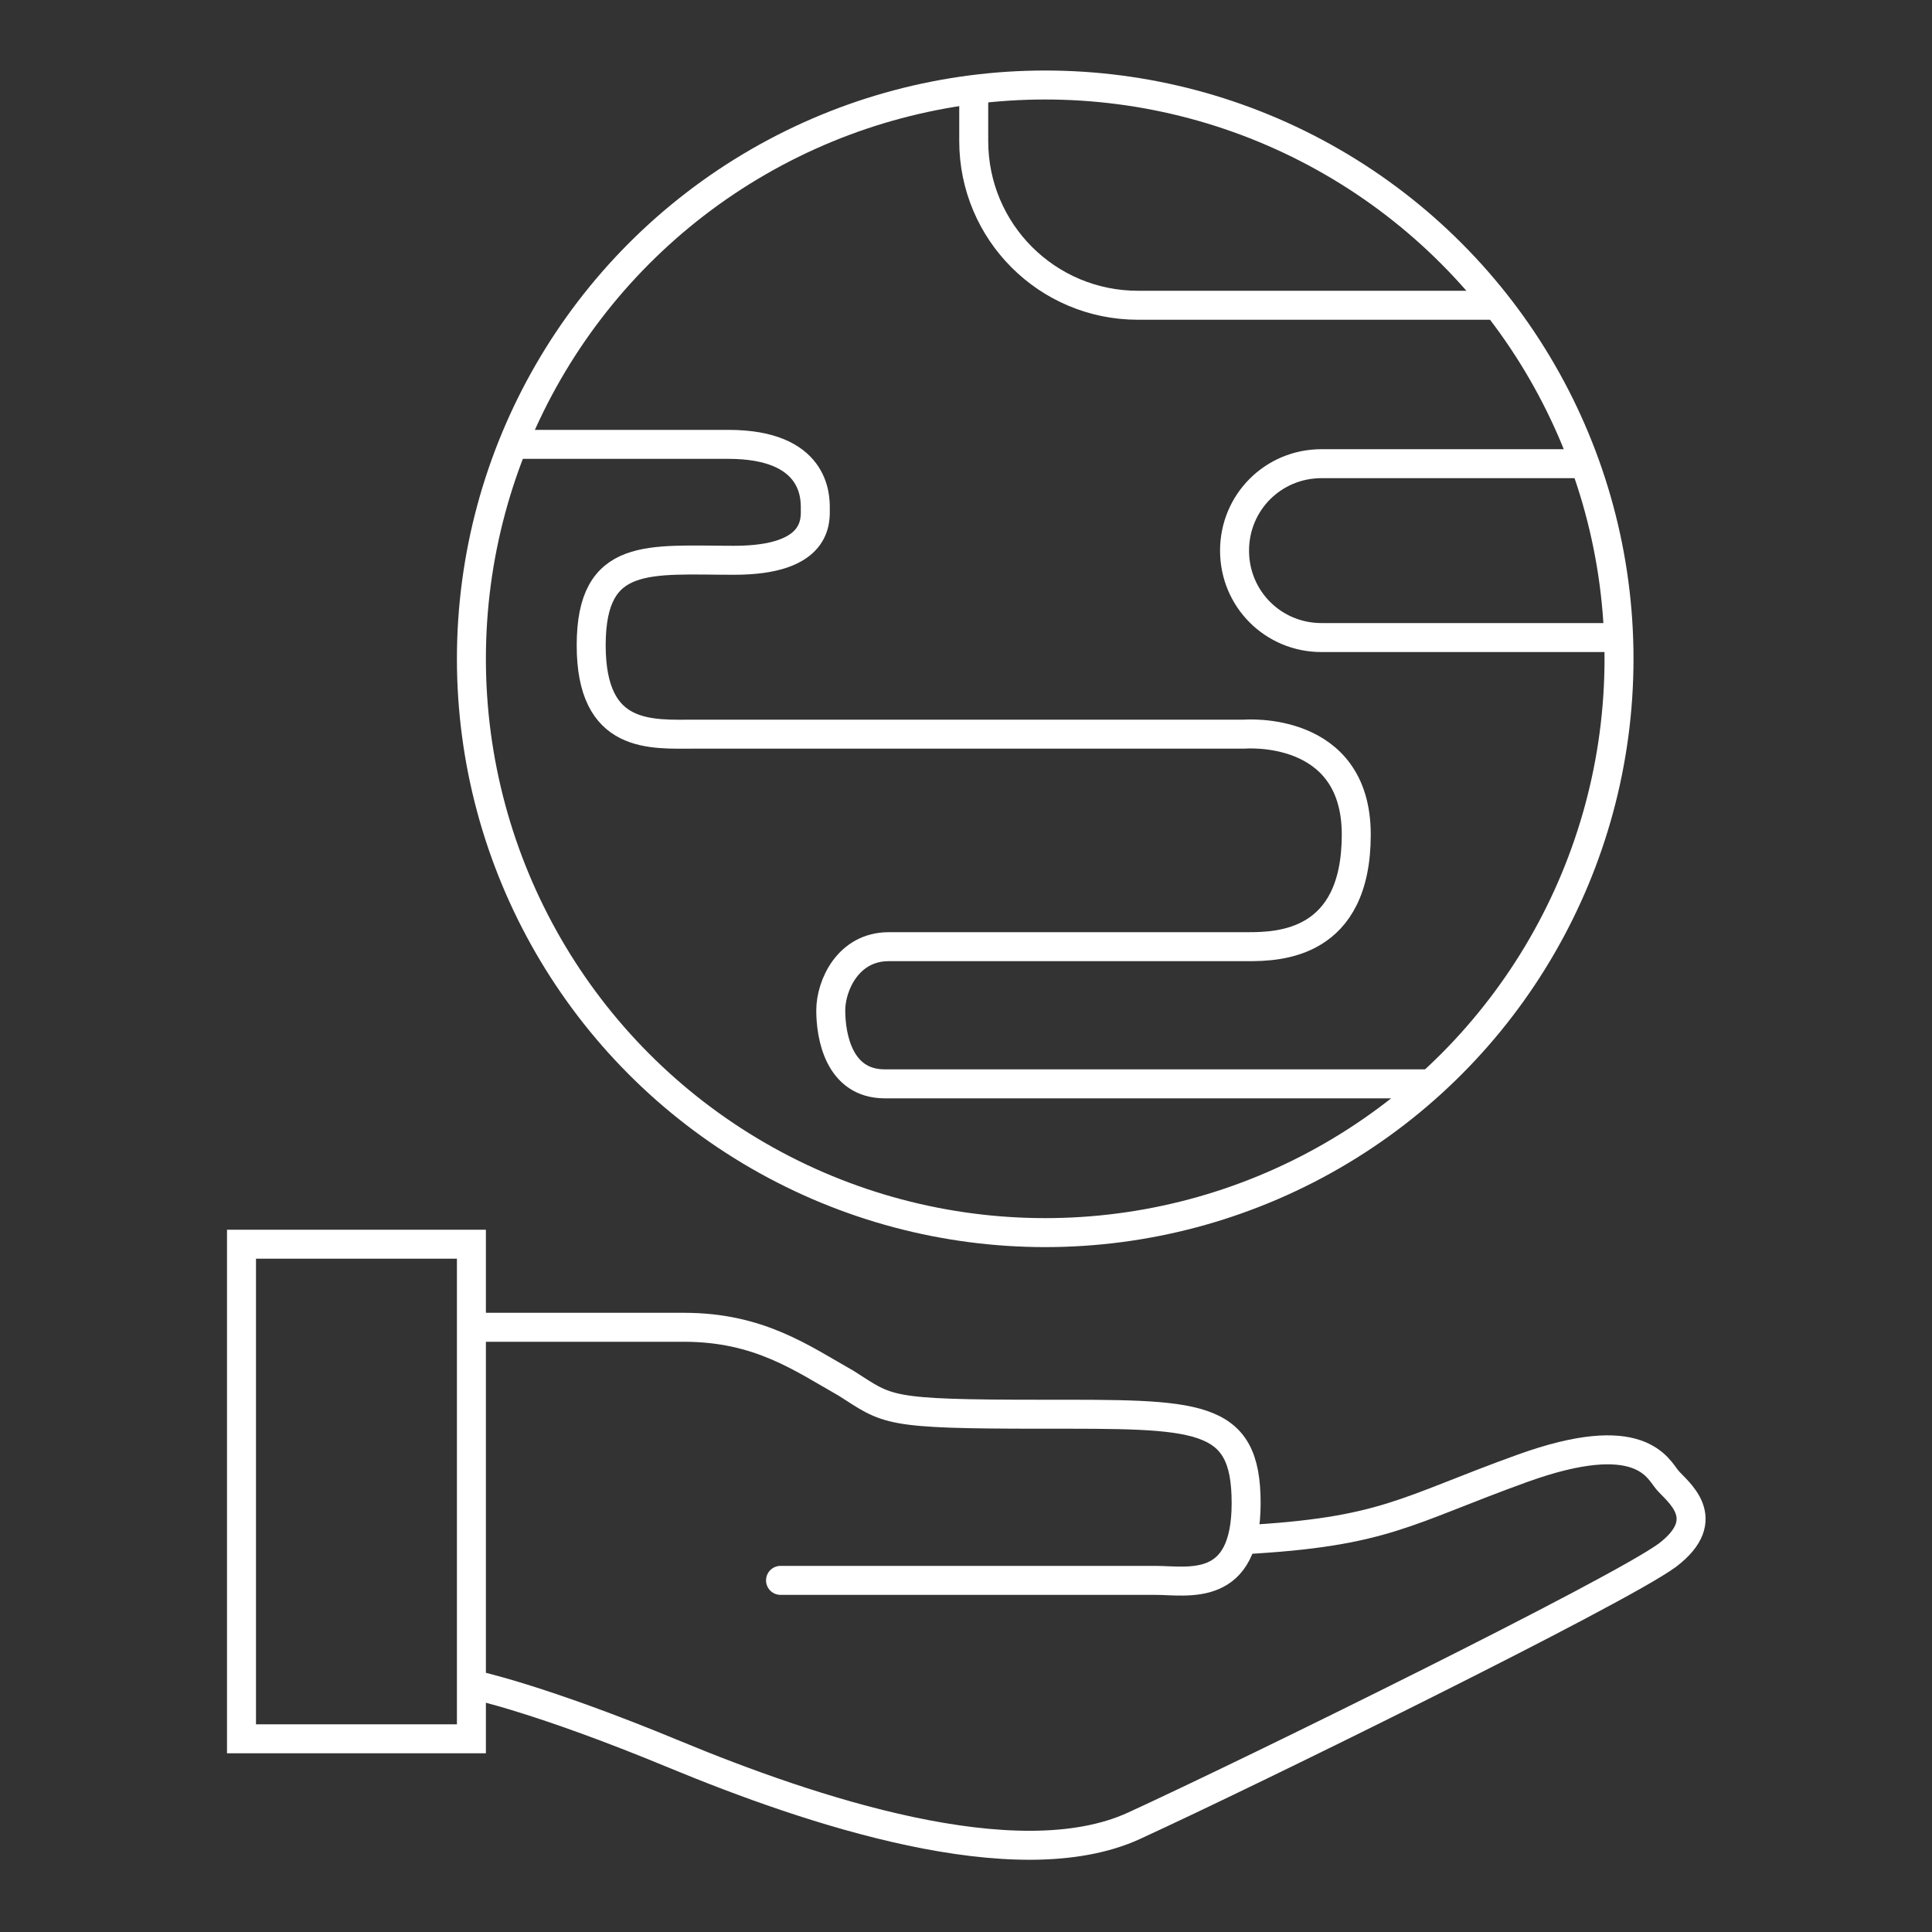 <?xml version="1.0" encoding="utf-8"?>
<!-- Generator: Adobe Illustrator 25.3.1, SVG Export Plug-In . SVG Version: 6.00 Build 0)  -->
<svg version="1.1" id="Layer_1" xmlns="http://www.w3.org/2000/svg" xmlns:xlink="http://www.w3.org/1999/xlink" x="0px" y="0px"
	 viewBox="0 0 100 100" style="enable-background:new 0 0 100 100;" xml:space="preserve">
<rect x="0" y="0" width="100" height="100" fill="#333333" stroke="none"/>
<style type="text/css">
	.st0{fill:none;stroke:#FFFFFF;stroke-width:1.403;stroke-miterlimit:10;}
	.st1{fill:none;stroke:#FFFFFF;stroke-width:1.403;stroke-linecap:round;stroke-miterlimit:10;}
	.st2{fill:none;stroke:#FFFFFF;stroke-width:1.5;stroke-linecap:round;stroke-miterlimit:10;}
	.st3{fill:none;stroke:#FFFFFF;stroke-width:1.5;stroke-miterlimit:10;}
	.st4{fill:none;stroke:#FFFFFF;stroke-width:1.309;stroke-linejoin:round;stroke-miterlimit:10;}
	.st5{fill:none;stroke:#FFFFFF;stroke-width:1.309;stroke-linecap:round;stroke-miterlimit:10;}
	.st6{fill:none;stroke:#FFFFFF;stroke-width:1.211;stroke-linejoin:round;stroke-miterlimit:10;}
	.st7{fill:none;stroke:#FFFFFF;stroke-width:1.211;stroke-linecap:round;stroke-miterlimit:10;}
	.st8{fill:none;stroke:#FFFFFF;stroke-width:1.265;stroke-linejoin:round;stroke-miterlimit:10;}
	.st9{fill:none;stroke:#FFFFFF;stroke-width:1.265;stroke-linecap:round;stroke-miterlimit:10;}
	.st10{fill:none;stroke:#FFFFFF;stroke-linejoin:round;stroke-miterlimit:10;}
	.st11{fill:none;stroke:#FFFFFF;stroke-linecap:round;stroke-miterlimit:10;}
</style>
<g>
	<circle class="st2" cx="54.1" cy="34.1" r="29.7"/>
	<path class="st2" d="M81.9,24H68.4c-2.5,0-4.5,2-4.5,4.5v0c0,2.5,2,4.5,4.5,4.5h15.1"/>
	<path class="st2" d="M77.3,15.8H58.9c-4.7,0-8.5-3.8-8.5-8.5V4.7"/>
	<path class="st2" d="M26.7,23c0,0,6.5,0,11,0s4.5,2.7,4.5,3.3s0.2,2.7-4.2,2.7s-7.4-0.5-7.4,4.4s3.1,4.6,5.4,4.6s24.8,0,28.4,0
		c0,0,5.8-0.5,5.8,5.2S66.2,49,64.6,49c-1.5,0-16.5,0-18.6,0S43,51,43,52.3s0.4,3.8,2.8,3.8s28.1,0,28.1,0"/>
	<rect x="12.5" y="64.4" class="st2" width="11.9" height="25.6"/>
	<path class="st2" d="M24.5,68.7c0,0,7,0,10.9,0s6.1,1.6,8.4,2.9c2.2,1.4,2,1.6,10.1,1.6s10.6-0.1,10.6,4.6c0,4.7-3,4-4.7,4
		c-1.7,0-19.4,0-19.4,0"/>
	<path class="st2" d="M24.5,87.2c0,0,3.4,0.7,10.4,3.6s17.7,6.5,23.8,3.7s25-12.1,27.6-14c2.5-1.9,0.5-3.3,0-3.9s-1.4-2.8-7.5-0.6
		c-6.1,2.2-7.1,3.3-14.5,3.7"/>
</g>
</svg>

